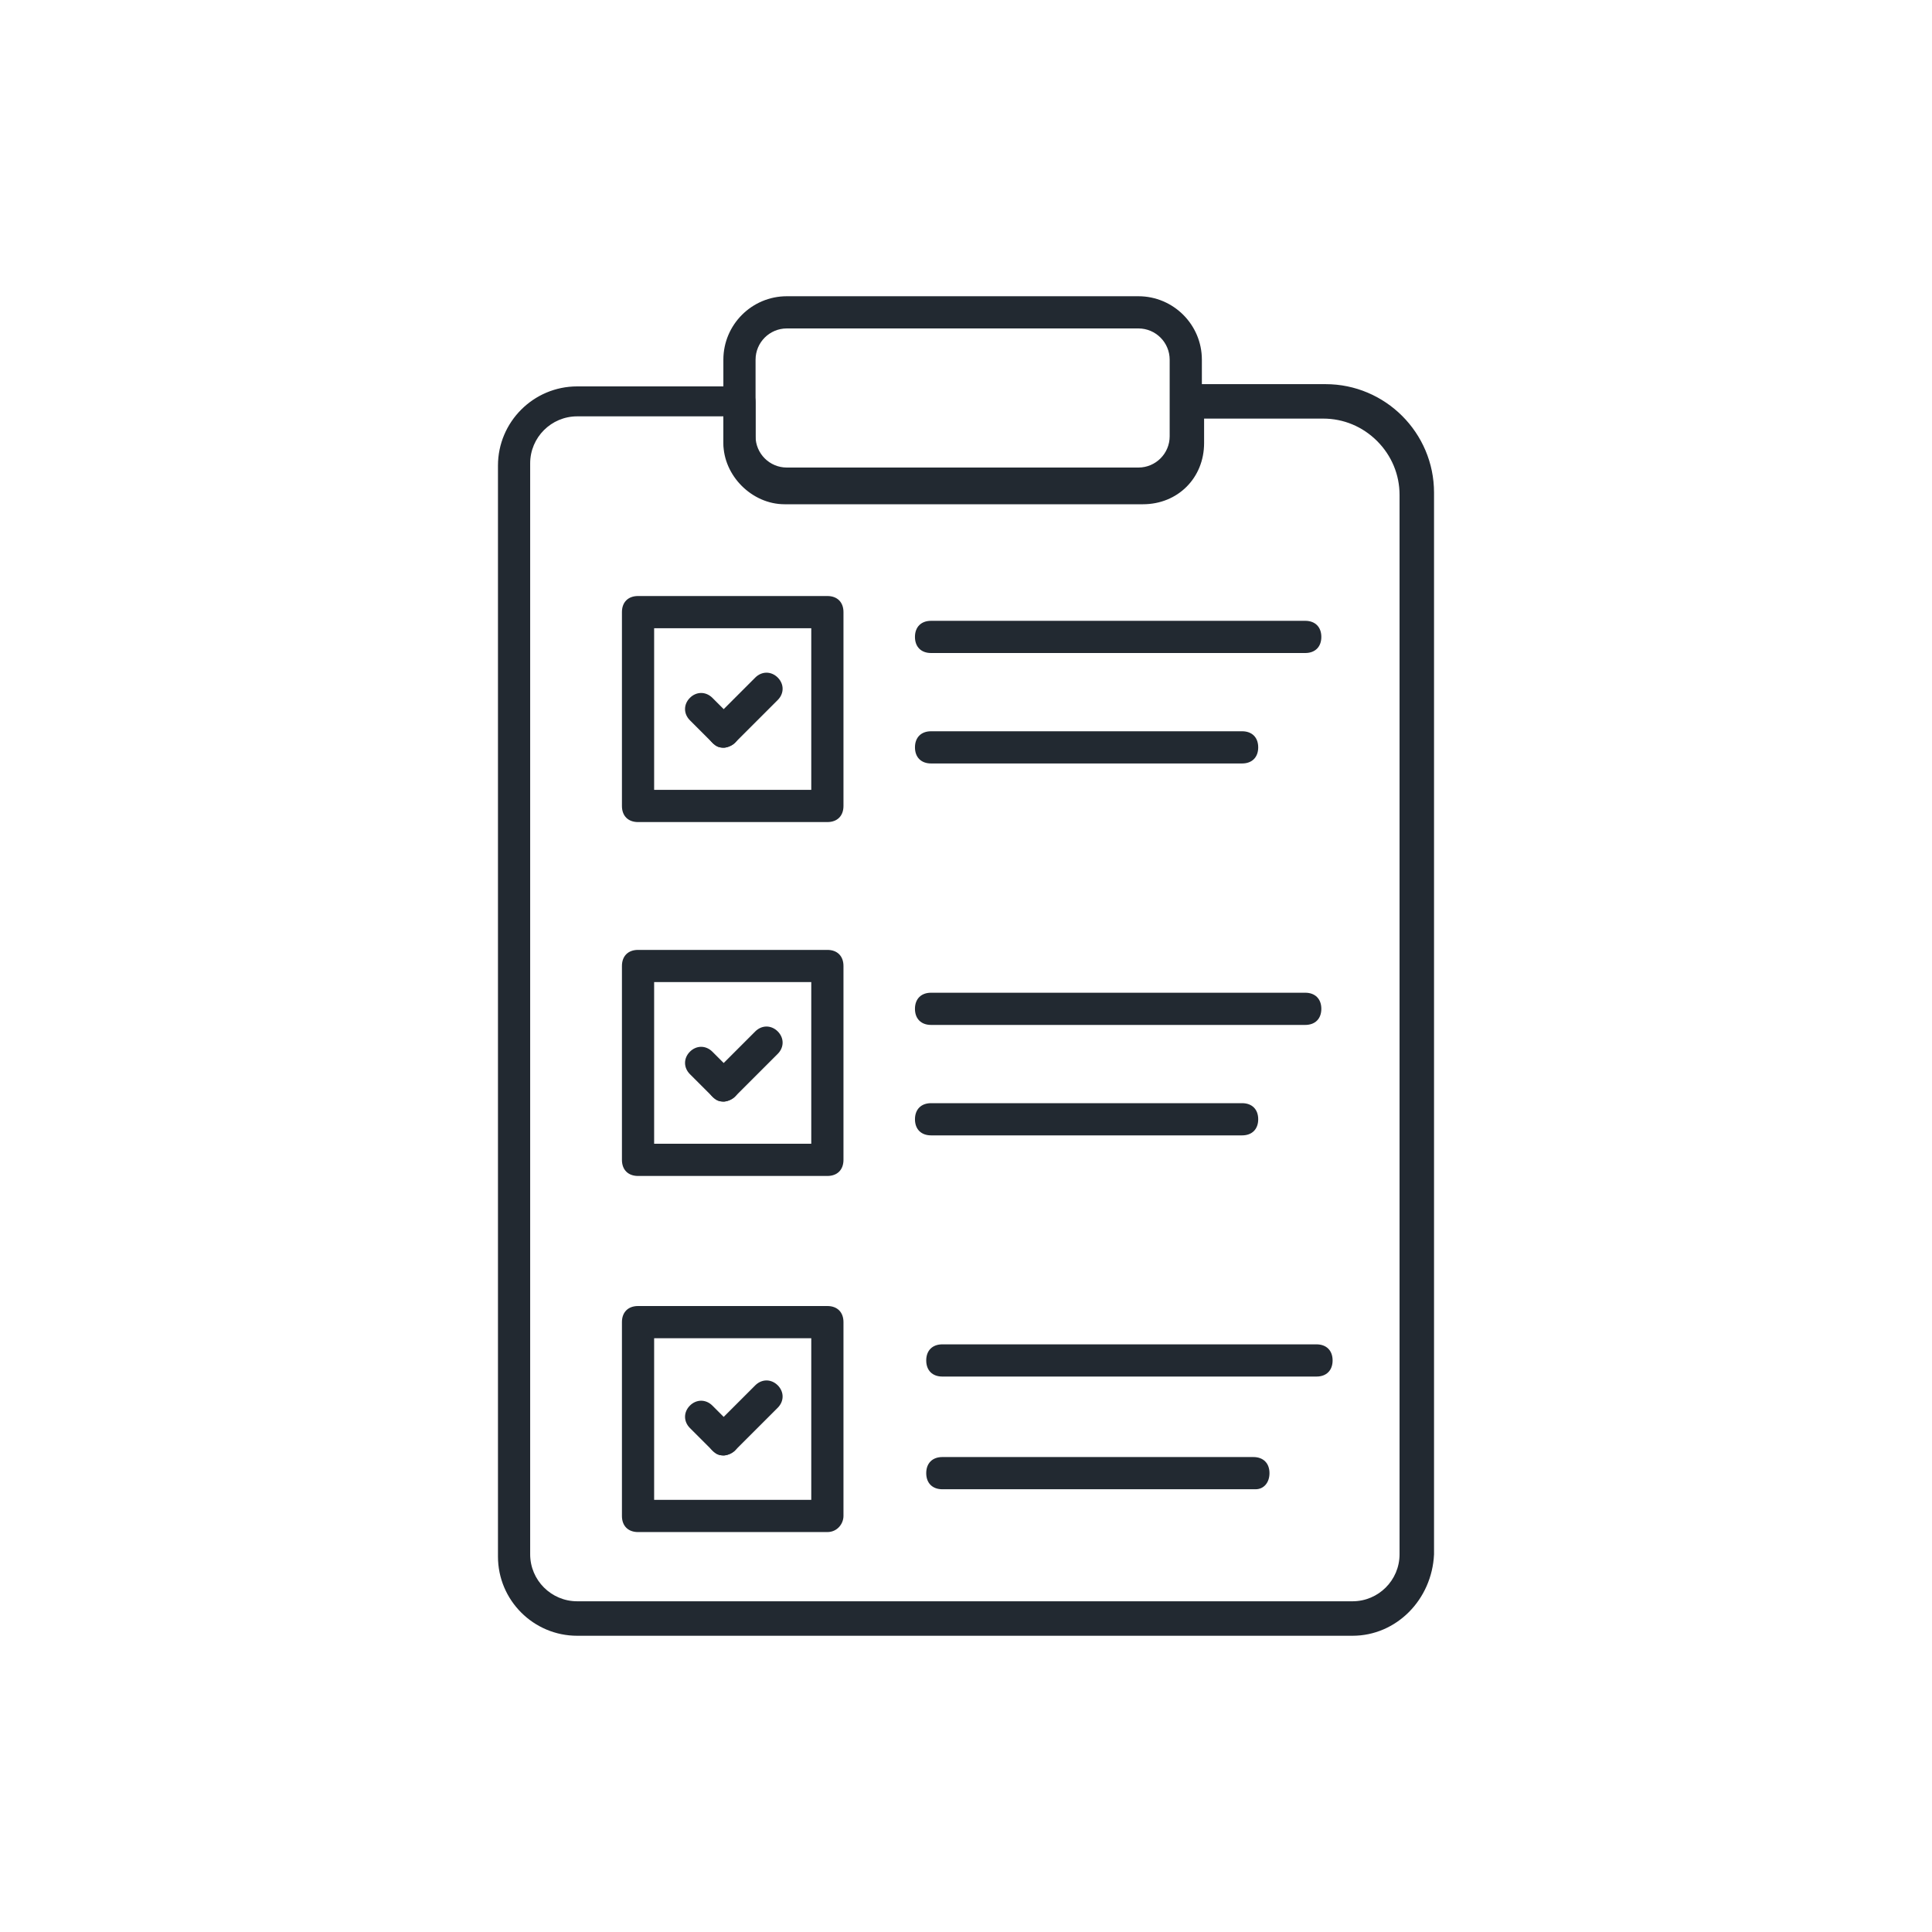 <?xml version="1.0" encoding="utf-8"?>
<!-- Generator: Adobe Illustrator 16.0.0, SVG Export Plug-In . SVG Version: 6.00 Build 0)  -->
<!DOCTYPE svg PUBLIC "-//W3C//DTD SVG 1.1//EN" "http://www.w3.org/Graphics/SVG/1.1/DTD/svg11.dtd">
<svg version="1.1" id="Capa_1" xmlns="http://www.w3.org/2000/svg" xmlns:xlink="http://www.w3.org/1999/xlink" x="0px" y="0px"
	 width="150px" height="150px" viewBox="0 0 150 150" enable-background="new 0 0 150 150" xml:space="preserve">
<path fill="#222931" d="M61.087,38.975c-2.715,0-4.925-2.209-4.925-4.925v-6.125c0-2.715,2.209-4.925,4.925-4.925h27.3
	c2.716,0,4.926,2.209,4.926,4.925v5.95c0.075,1.385-0.382,2.66-1.288,3.618c-0.892,0.942-2.153,1.482-3.462,1.482H61.087z
	 M61.087,25.5c-1.337,0-2.425,1.088-2.425,2.425v5.95c0,1.337,1.088,2.425,2.425,2.425h27.3c1.338,0,2.426-1.088,2.426-2.425v-5.95
	c0-1.337-1.088-2.425-2.426-2.425H61.087z"/>
<path fill="#222931" d="M49.537,63.825c-0.771,0-1.25-0.479-1.25-1.25v-15.05c0-0.771,0.479-1.25,1.25-1.25h14.7
	c0.771,0,1.25,0.479,1.25,1.25v15.05c0,0.771-0.479,1.25-1.25,1.25H49.537z M50.787,61.325h12.2v-12.55h-12.2V61.325z"/>
<path fill="#222931" d="M49.537,91.301c-0.771,0-1.25-0.479-1.25-1.25V75c0-0.771,0.479-1.25,1.25-1.25h14.7
	c0.771,0,1.25,0.479,1.25,1.25v15.051c0,0.771-0.479,1.25-1.25,1.25H49.537z M50.787,88.8h12.2V76.25h-12.2V88.8z"/>
<path fill="#222931" d="M56.188,85.525c-0.363,0-0.592-0.1-0.873-0.38c-0.504-0.504-0.504-1.237,0-1.742l3.325-3.325
	c0.244-0.244,0.553-0.378,0.872-0.378c0.318,0,0.627,0.134,0.871,0.378c0.505,0.505,0.505,1.238,0,1.743l-3.325,3.325
	C56.797,85.408,56.392,85.525,56.188,85.525z"/>
<path fill="#222931" d="M56.188,85.525c-0.363,0-0.592-0.1-0.873-0.38l-1.75-1.749c-0.504-0.505-0.504-1.238,0-1.743
	c0.244-0.244,0.554-0.379,0.872-0.379s0.627,0.135,0.872,0.379l1.75,1.75c0.504,0.505,0.504,1.238,0,1.743
	C56.797,85.408,56.392,85.525,56.188,85.525z"/>
<path fill="#222931" d="M72.288,59.275c-0.771,0-1.25-0.479-1.25-1.25s0.479-1.25,1.25-1.25h24.149c0.771,0,1.25,0.479,1.25,1.25
	s-0.479,1.25-1.25,1.25H72.288z"/>
<path fill="#222931" d="M72.287,79.575c-0.771,0-1.25-0.479-1.25-1.25s0.479-1.25,1.25-1.25h29.051c0.771,0,1.25,0.479,1.25,1.25
	s-0.479,1.25-1.25,1.25H72.287z"/>
<path fill="#222931" d="M72.288,88.15c-0.771,0-1.25-0.479-1.25-1.25s0.479-1.25,1.25-1.25h24.149c0.771,0,1.25,0.479,1.25,1.25
	s-0.479,1.25-1.25,1.25H72.288z"/>
<path fill="#222931" d="M73.162,106.875c-0.771,0-1.25-0.479-1.25-1.25s0.479-1.25,1.25-1.25h29.051c0.771,0,1.25,0.479,1.25,1.25
	s-0.479,1.25-1.25,1.25H73.162z"/>
<path fill="#222931" d="M73.162,115.625c-0.771,0-1.25-0.479-1.25-1.25s0.479-1.25,1.25-1.25h24.15c0.771,0,1.25,0.479,1.25,1.25
	c0,0.736-0.442,1.25-1.076,1.25H73.162z"/>
<path fill="#222931" d="M72.287,50.7c-0.771,0-1.25-0.479-1.25-1.25s0.479-1.25,1.25-1.25h29.051c0.771,0,1.25,0.479,1.25,1.25
	s-0.479,1.25-1.25,1.25H72.287z"/>
<path fill="#222931" d="M56.188,58.05c-0.364,0-0.592-0.099-0.874-0.378c-0.504-0.504-0.504-1.237,0.001-1.742l3.325-3.325
	c0.244-0.244,0.554-0.378,0.872-0.378c0.317,0,0.627,0.134,0.871,0.378c0.505,0.505,0.505,1.238,0,1.743l-3.325,3.325
	C56.798,57.933,56.392,58.05,56.188,58.05z"/>
<path fill="#222931" d="M56.188,58.05c-0.364,0-0.592-0.099-0.874-0.378l-1.749-1.749c-0.505-0.505-0.505-1.238,0-1.743
	c0.244-0.244,0.554-0.378,0.872-0.378s0.627,0.134,0.872,0.378l1.75,1.75c0.505,0.505,0.505,1.238,0,1.743
	C56.798,57.933,56.392,58.05,56.188,58.05z"/>
<path fill="#222931" d="M49.537,118.949c-0.771,0-1.25-0.479-1.25-1.25V102.65c0-0.771,0.479-1.25,1.25-1.25h14.7
	c0.771,0,1.25,0.479,1.25,1.25v15.049c0,0.602-0.478,1.25-1.25,1.25H49.537z M50.787,116.449h12.2V103.9h-12.2V116.449z"/>
<path fill="#222931" d="M56.188,113c-0.363,0-0.592-0.1-0.873-0.38c-0.244-0.243-0.378-0.552-0.378-0.87s0.134-0.627,0.378-0.871
	l3.325-3.324c0.244-0.243,0.553-0.378,0.872-0.378c0.318,0,0.627,0.135,0.871,0.378c0.244,0.244,0.378,0.554,0.378,0.871
	s-0.134,0.627-0.378,0.871l-3.325,3.324C56.797,112.883,56.392,113,56.188,113z"/>
<path fill="#222931" d="M56.188,113c-0.363,0-0.592-0.1-0.873-0.38l-1.75-1.749c-0.244-0.244-0.378-0.553-0.378-0.871
	s0.134-0.627,0.378-0.871c0.244-0.243,0.554-0.378,0.872-0.378s0.627,0.135,0.872,0.378l1.75,1.75
	c0.244,0.244,0.378,0.553,0.378,0.871s-0.134,0.627-0.378,0.871C56.797,112.883,56.392,113,56.188,113z"/>
<path fill="#222931" d="M44.812,127c-3.391,0-6.15-2.759-6.15-6.15v-84.7c0-3.391,2.759-6.15,6.15-6.15h12.6
	c0.771,0,1.25,0.479,1.25,1.25v3.15c0,1.325,0.925,2.25,2.25,2.25h28c1.156,0,2.25-1.093,2.25-2.25v-3.325
	c0-0.771,0.479-1.25,1.25-1.25h10.5c4.646,0,8.426,3.779,8.426,8.425v82.426c-0.162,3.536-2.941,6.324-6.326,6.324H44.812z
	 M44.812,32.325c-2.013,0-3.65,1.637-3.65,3.649v84.701c0,2.012,1.637,3.648,3.65,3.648h60.2c2.013,0,3.649-1.637,3.649-3.648
	v-82.25c0.001-1.572-0.618-3.057-1.742-4.182c-1.124-1.124-2.609-1.743-4.183-1.743h-9.25v1.9c0,2.708-2.042,4.75-4.75,4.75H60.912
	c-2.53,0-4.75-2.22-4.75-4.75v-2.075H44.812z"/>
</svg>
